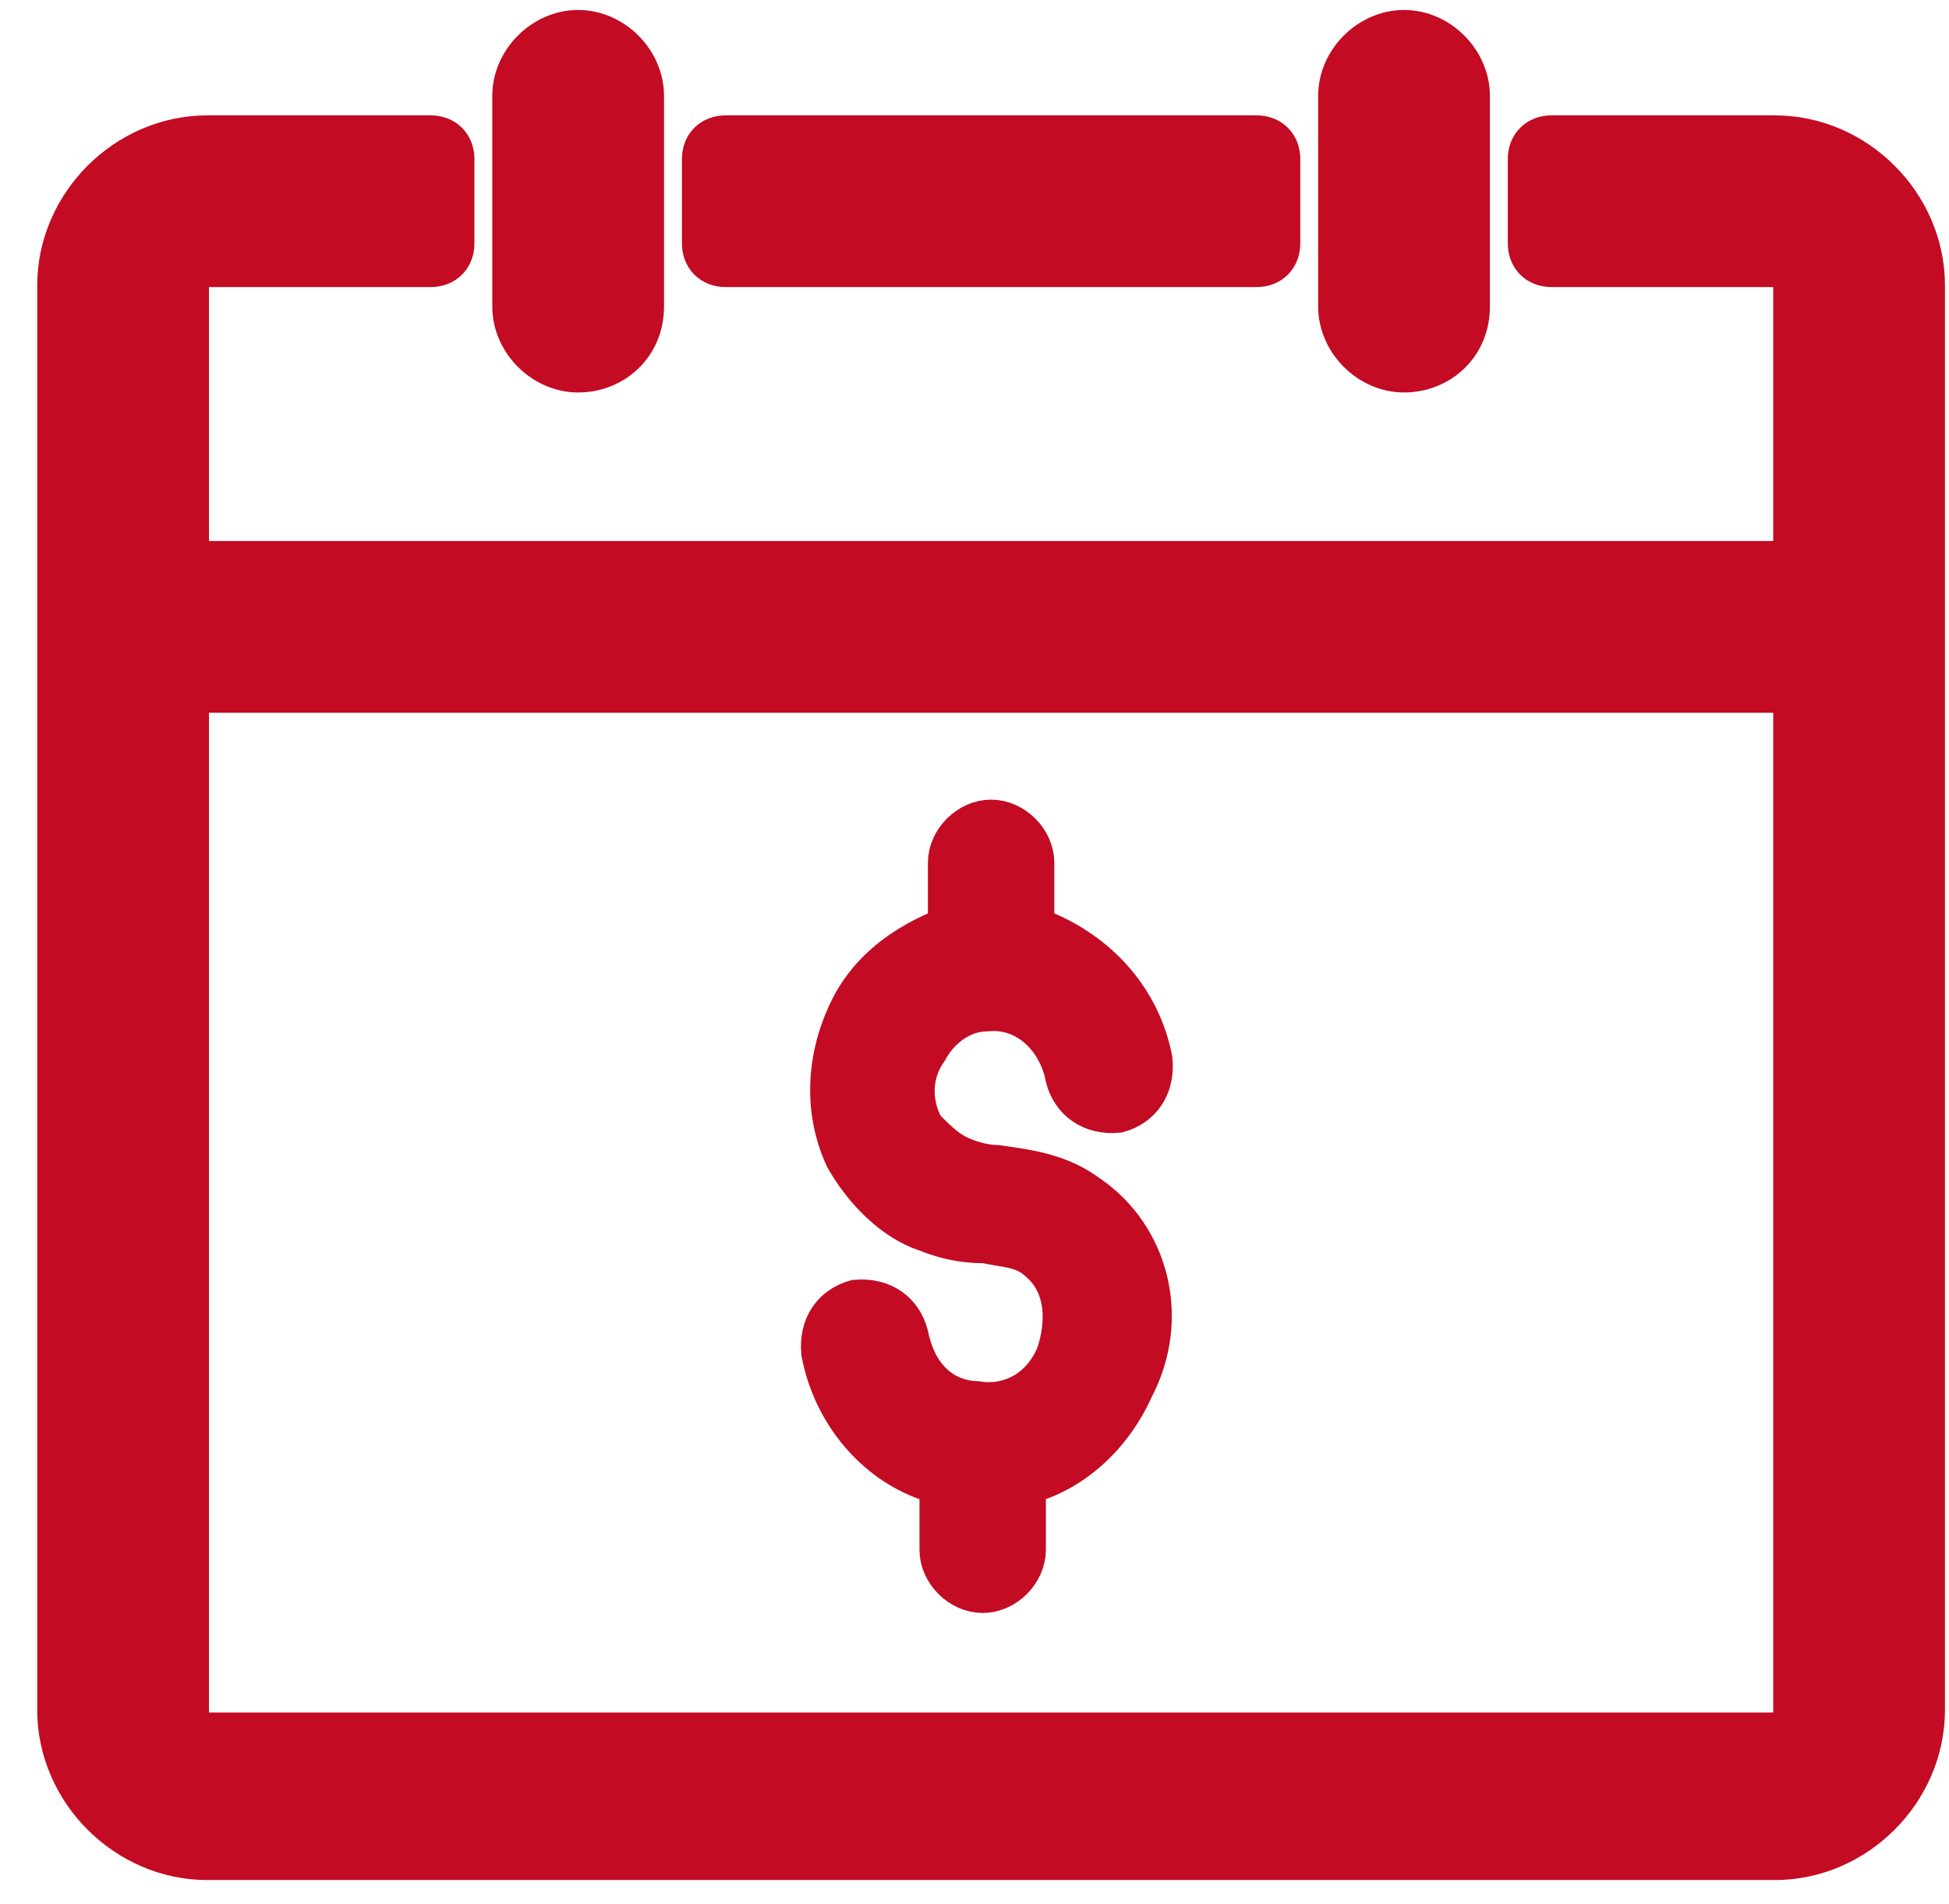 <svg width="43" height="42" viewBox="0 0 43 42" fill="none" xmlns="http://www.w3.org/2000/svg">
<path d="M12.756 8.158C12.012 8.158 11.361 7.507 11.361 6.763V2.115C11.361 1.371 12.012 0.72 12.756 0.72C13.5 0.72 14.15 1.371 14.15 2.115V6.763C14.15 7.6 13.5 8.158 12.756 8.158Z" fill="#C30B24" stroke="#C30B24"/>
<path d="M30.977 8.158C30.233 8.158 29.582 7.507 29.582 6.763V2.115C29.582 1.371 30.233 0.72 30.977 0.72C31.721 0.72 32.371 1.371 32.371 2.115V6.763C32.371 7.6 31.721 8.158 30.977 8.158Z" fill="#C30B24" stroke="#C30B24"/>
<path d="M39.622 37.813C39.622 38.092 39.436 38.278 39.157 38.278H4.575C4.296 38.278 4.11 38.092 4.11 37.813V15.223H39.622V37.813ZM39.157 3.045H34.23C33.952 3.045 33.766 3.23 33.766 3.509V5.369C33.766 5.648 33.952 5.833 34.23 5.833H39.157C39.436 5.833 39.622 6.019 39.622 6.298V12.434H4.11V6.298C4.11 6.019 4.296 5.833 4.575 5.833H9.502C9.781 5.833 9.967 5.648 9.967 5.369V3.509C9.967 3.23 9.781 3.045 9.502 3.045H4.575C2.809 3.045 1.321 4.532 1.321 6.298V37.72C1.321 39.486 2.809 40.974 4.575 40.974H39.157C40.924 40.974 42.411 39.486 42.411 37.72V6.298C42.411 4.532 40.924 3.045 39.157 3.045Z" fill="#C30B24" stroke="#C30B24"/>
<path d="M16.01 5.833C15.731 5.833 15.545 5.648 15.545 5.369V3.509C15.545 3.23 15.731 3.045 16.01 3.045H27.723C28.002 3.045 28.188 3.23 28.188 3.509V5.369C28.188 5.648 28.002 5.833 27.723 5.833H16.01Z" fill="#C30B24" stroke="#C30B24"/>
<path d="M23.983 26.407L23.992 26.413L24 26.419C25.276 27.296 25.77 29.063 24.956 30.608L24.95 30.62L24.944 30.634C24.527 31.55 23.785 32.282 22.904 32.602L22.575 32.721V33.072V34.187C22.575 34.655 22.148 35.082 21.68 35.082C21.213 35.082 20.786 34.655 20.786 34.187V33.072V32.719L20.454 32.601C19.335 32.201 18.431 31.152 18.178 29.838C18.121 29.263 18.419 28.862 18.888 28.731C19.463 28.681 19.861 28.988 19.984 29.464C20.096 30.013 20.332 30.405 20.653 30.654C20.952 30.887 21.279 30.96 21.538 30.968C22.206 31.081 22.979 30.785 23.349 29.922L23.357 29.903L23.363 29.883C23.567 29.272 23.64 28.347 22.942 27.77C22.757 27.595 22.543 27.525 22.362 27.483C22.27 27.462 22.171 27.445 22.079 27.429L22.062 27.427C21.971 27.411 21.88 27.396 21.779 27.375L21.73 27.366H21.68C21.284 27.366 20.882 27.287 20.472 27.123L20.458 27.117L20.444 27.113C19.767 26.887 19.113 26.26 18.687 25.501C18.211 24.455 18.285 23.235 18.865 22.156C19.263 21.442 19.907 20.948 20.675 20.607L20.972 20.475V20.15V19.034C20.972 18.567 21.399 18.14 21.866 18.14C22.334 18.14 22.761 18.567 22.761 19.034V20.15V20.48L23.064 20.609C24.226 21.107 25.119 22.09 25.369 23.384C25.426 23.958 25.128 24.359 24.659 24.49C24.087 24.541 23.69 24.237 23.564 23.763C23.499 23.399 23.318 23.009 23.022 22.713C22.715 22.406 22.275 22.196 21.741 22.253C21.161 22.268 20.666 22.673 20.417 23.14C20.036 23.677 20.051 24.331 20.304 24.836L20.34 24.908L20.397 24.966C20.406 24.974 20.414 24.983 20.423 24.991C20.588 25.157 20.825 25.394 21.085 25.524C21.31 25.637 21.65 25.755 22.014 25.762C22.03 25.765 22.046 25.767 22.061 25.769C22.712 25.861 23.384 25.957 23.983 26.407Z" fill="#C30B24" stroke="#C30B24"/>
</svg>
